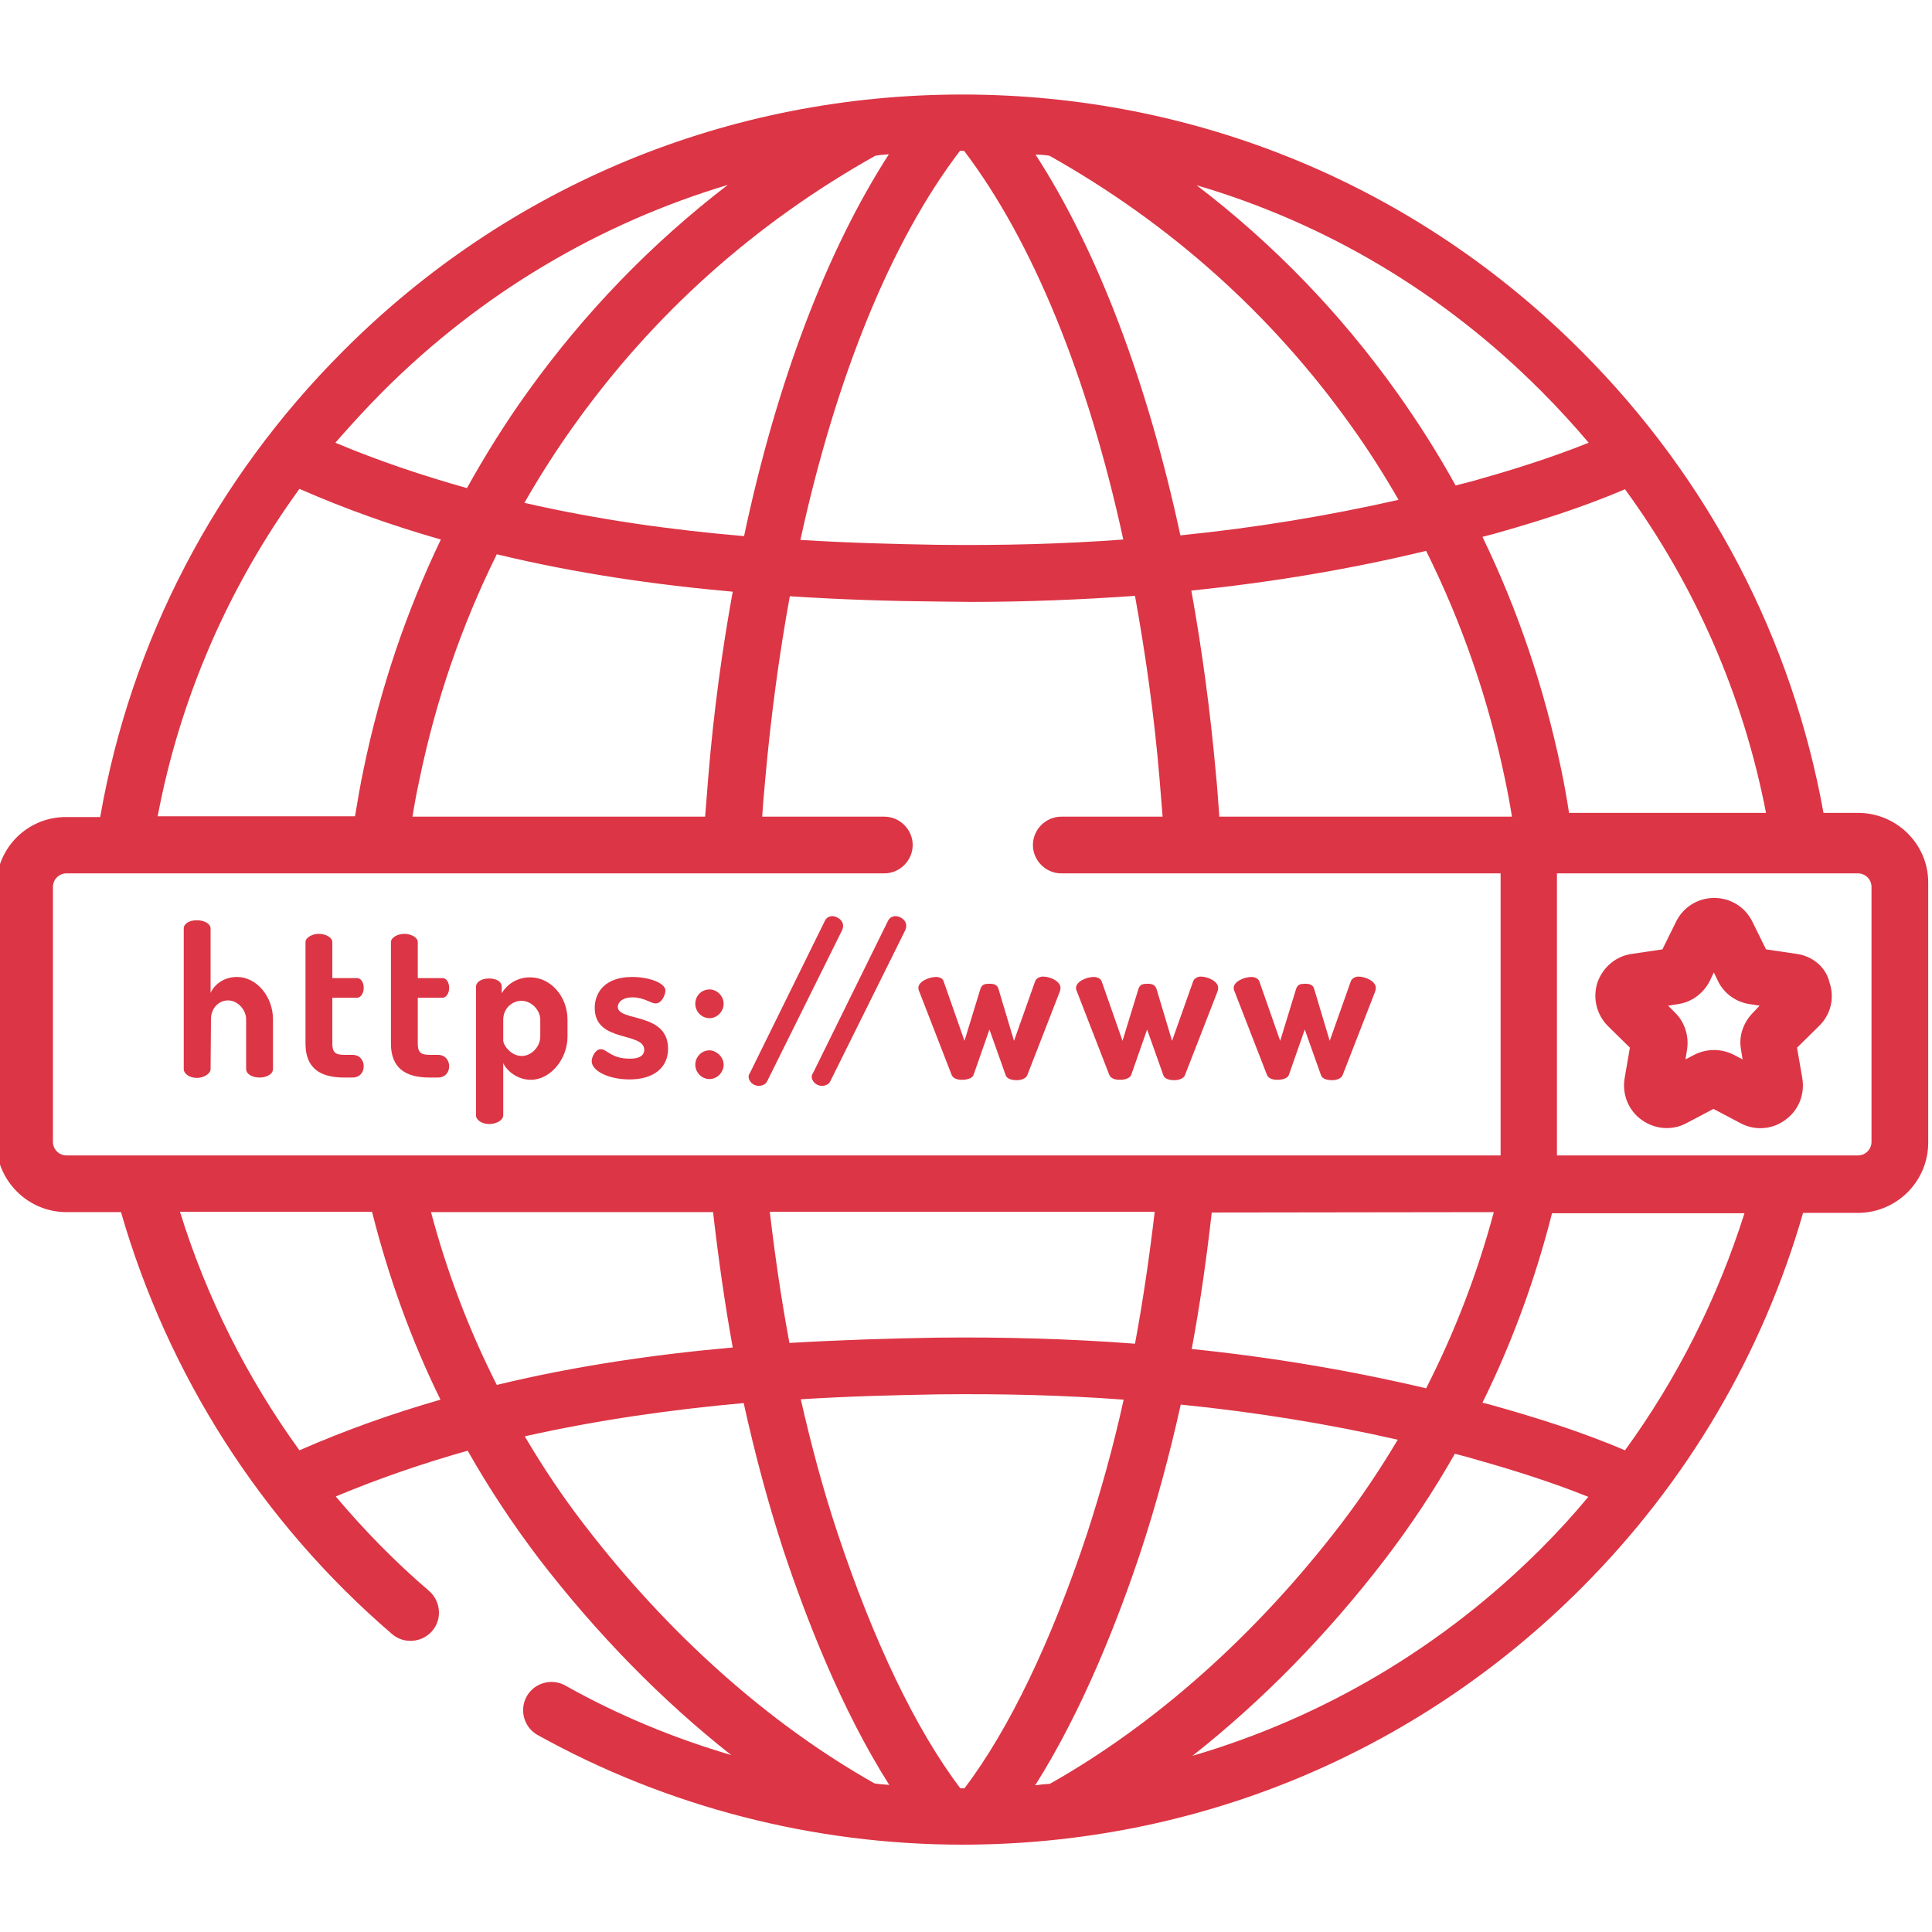 <?xml version="1.0" encoding="utf-8"?>
<!-- Generator: Adobe Illustrator 22.1.0, SVG Export Plug-In . SVG Version: 6.00 Build 0)  -->
<svg version="1.1" id="Capa_1" xmlns="http://www.w3.org/2000/svg" xmlns:xlink="http://www.w3.org/1999/xlink" x="0px" y="0px"
	 viewBox="0 0 511 511" style="enable-background:new 0 0 511 511;" xml:space="preserve">
<style type="text/css">
	.st0{fill:#DC3545;}
</style>
<path class="st0" d="M491.4,215h-9.1C474,169,452,126.6,418.2,92.8C374.5,49,316.3,25,254.5,25S134.5,49,90.8,92.8
	c-34,34-56.2,76.8-64.3,123.3h-8.9C7.3,216-1,224.3-1,234.6V302c0,10.2,8.3,18.6,18.6,18.6H32c12.4,42.9,37,81.8,71.7,111.6
	c3.1,2.7,7.9,2.3,10.6-0.8c2.7-3.1,2.3-7.9-0.8-10.6c-9-7.7-17.2-16.1-24.7-25c11.5-4.8,23.2-8.8,34.9-12.1
	c5.6,9.9,11.9,19.4,18.8,28.5c15.3,19.9,32.5,37.5,50.9,52c-15.3-4.5-30-10.6-43.9-18.4c-3.6-2-8.2-0.7-10.2,2.9
	c-2,3.6-0.7,8.2,2.9,10.2c34.2,19,73,29,112.3,29c61.8,0,120-24.1,163.7-67.8c28.1-28.1,48-62.1,58.7-99.3h14.5
	c10.2,0,18.6-8.3,18.6-18.6v-68.8C510,223.3,501.7,215,491.4,215z M467.1,215h-52.1c-0.6-3.9-1.3-7.8-2.1-11.6
	c-4.5-21.5-11.4-42-20.8-61.4c1.4-0.4,2.8-0.7,4.1-1.1c9.5-2.7,21.7-6.4,33.6-11.5C448.4,154.9,461.1,184,467.1,215z M399.9,216
	h-77.4c-0.3-3.8-0.5-7.5-0.9-11.3c-1.5-16.8-3.7-33-6.5-48.5c21.5-2.2,42.2-5.7,62.1-10.5c9.5,19.1,16.5,39.3,20.9,60.6
	C398.8,209.6,399.4,212.8,399.9,216z M407.6,103.4c4.4,4.4,8.6,9,12.6,13.7c-10,4-20,7.1-28.1,9.4c-2.3,0.7-4.7,1.3-7.1,1.9
	c-4.7-8.5-9.9-16.7-15.6-24.7c-14.9-20.9-32.6-39.2-52.9-54.7C350.6,59,381.8,77.5,407.6,103.4z M277.6,41.2
	c31.8,17.9,58.6,41.8,79.6,71.2c4.6,6.4,8.8,13,12.7,19.8c-18.5,4.2-37.8,7.4-57.7,9.4c-8.7-40.4-21.8-75.2-38.3-100.7
	C275.2,40.9,276.4,41,277.6,41.2z M254.5,39.9c0.2,0,0.4,0,0.5,0c18.2,24,32.8,59.9,42.1,102.8c-16,1.2-32.4,1.6-49.2,1.4
	c-11.4-0.2-23.6-0.5-36.2-1.3c9.4-43,23.9-78.9,42.2-102.9C254.1,39.9,254.3,39.9,254.5,39.9z M235.1,40.8
	c-16.5,25.6-29.7,60.4-38.3,101c-18.8-1.6-38.5-4.3-58.1-8.8c4-7,8.4-13.9,13.2-20.6c21-29.4,47.7-53.3,79.6-71.2
	C232.6,41,233.8,40.9,235.1,40.8z M193.8,156.5c-2.8,15.4-5,31.5-6.4,48.2c-0.3,3.8-0.6,7.5-0.9,11.3h-77.4c0.5-3.2,1.1-6.4,1.8-9.6
	c4.3-21,11.2-41,20.5-59.8C152.5,151.7,173.6,154.7,193.8,156.5z M101.4,103.4c25.8-25.8,57.1-44.3,91.1-54.5
	c-20.2,15.5-37.9,33.8-52.9,54.7c-5.9,8.2-11.2,16.7-16.1,25.5c-11.7-3.3-23.4-7.2-34.8-12C92.8,112.4,97,107.8,101.4,103.4z
	 M79.2,129.3c12.3,5.4,24.8,9.8,37.4,13.4c-9.2,19.2-16,39.4-20.4,60.6c-0.9,4.2-1.6,8.4-2.3,12.6H41.7
	C47.6,184.7,60.4,155.2,79.2,129.3z M17.6,305.6c-2,0-3.6-1.6-3.6-3.6v-67.4c0-2,1.6-3.6,3.6-3.6h216.3c4.1,0,7.5-3.4,7.5-7.5
	c0-4.1-3.4-7.5-7.5-7.5h-32.3c0.2-3.3,0.5-6.6,0.8-9.9c1.5-16.8,3.7-33,6.5-48.4c13.7,0.9,26.8,1.3,39,1.4c3,0,5.9,0.1,8.8,0.1
	c14.8,0,29.3-0.6,43.5-1.6c2.8,15.5,5.1,31.7,6.5,48.5c0.3,3.3,0.5,6.6,0.8,9.9h-26.8c-4.1,0-7.5,3.4-7.5,7.5c0,4.1,3.4,7.5,7.5,7.5
	h116.2v74.6L17.6,305.6L17.6,305.6z M395.1,320.6c-4.3,16.1-10.3,31.7-17.9,46.6c-19.9-4.7-40.6-8.2-62-10.4
	c2.2-11.7,3.9-23.8,5.3-36.1L395.1,320.6L395.1,320.6z M305.4,320.6c-1.4,11.9-3.1,23.5-5.2,34.8c-17.1-1.3-34.5-1.8-52.4-1.6
	c-12.2,0.2-25.4,0.6-39,1.4c-2.1-11.2-3.8-22.8-5.2-34.7H305.4z M79.2,383.6c-13.9-19.2-24.6-40.5-31.6-63.1h50.8
	c4.3,17.1,10.3,33.8,18.1,49.7C104,373.8,91.5,378.2,79.2,383.6z M114,320.6h74.6c1.4,12.2,3.1,24.2,5.2,35.8
	c-20.2,1.8-41.3,4.8-62.4,9.9C124,351.7,118.2,336.4,114,320.6z M231.3,471.7c-28-15.8-54.6-39.5-76.9-68.6
	c-5.7-7.4-10.9-15.2-15.6-23.2c19.6-4.4,39.1-7.1,57.9-8.8c3,13.6,6.5,26.6,10.5,38.9c6,18,15.3,42.1,28,62.1
	C233.9,472,232.6,471.9,231.3,471.7z M254.5,473c-0.2,0-0.4,0-0.5,0c-11.8-15.6-23-39-32.5-67.6c-3.7-11.1-6.9-23-9.7-35.3
	c12.7-0.8,24.8-1.1,36.2-1.3c16.8-0.2,33.2,0.2,49.2,1.4c-2.7,12.3-6,24.1-9.6,35.2c-9.5,28.7-20.7,52-32.5,67.6
	C254.9,473,254.7,473,254.5,473z M273.8,472.2c12.6-19.9,22-44,28-62.1c4-12.2,7.5-25.1,10.5-38.6c19.8,2,39,5.1,57.4,9.3
	c-4.6,7.7-9.6,15.2-15.1,22.4c-22.3,29.1-48.9,52.8-76.9,68.6C276.3,471.9,275.1,472,273.8,472.2z M407.6,409.6
	c-26.1,26.1-57.7,44.7-92.2,54.8c18.4-14.5,35.7-32.1,51-52.1c6.8-8.9,12.9-18.1,18.4-27.8c2.4,0.6,4.8,1.3,7.2,2
	c8.1,2.3,18.1,5.4,28.1,9.4C416.2,400.6,412,405.2,407.6,409.6z M429.8,383.6c-11.9-5.1-24.1-8.8-33.6-11.5
	c-1.4-0.4-2.8-0.8-4.1-1.1c7.9-16,14-32.8,18.4-50.1h50.9C454.3,343.3,443.7,364.5,429.8,383.6z M495,302c0,2-1.6,3.6-3.6,3.6h-79.6
	V231h79.6c2,0,3.6,1.6,3.6,3.6V302z"/>
<path class="st0" d="M55.7,282.8c0,1.1-1.7,2.3-3.6,2.3c-2.1,0-3.5-1.2-3.5-2.3v-37.2c0-1.3,1.4-2.2,3.5-2.2c1.9,0,3.6,0.9,3.6,2.2
	v17c1-2.2,3.5-4.2,7-4.2c5.1,0,9.5,5.1,9.5,11.2v13.1c0,1.5-1.8,2.3-3.6,2.3c-1.7,0-3.5-0.8-3.5-2.3v-13.1c0-2.5-2.2-5-4.8-5
	c-2.3,0-4.5,1.9-4.5,5L55.7,282.8L55.7,282.8z"/>
<path class="st0" d="M87.9,276.1c0,2.2,0.8,2.9,3.1,2.9h2.2c2,0,3,1.5,3,3c0,1.6-1,3-3,3H91c-6.6,0-10.2-2.7-10.2-9v-26.8
	c0-1.3,1.9-2.2,3.5-2.2c1.8,0,3.6,0.9,3.6,2.2v9.5h6.5c1.2,0,1.8,1.3,1.8,2.6c0,1.3-0.7,2.6-1.8,2.6h-6.5L87.9,276.1L87.9,276.1z"/>
<path class="st0" d="M110.5,276.1c0,2.2,0.8,2.9,3.1,2.9h2.2c2,0,3,1.5,3,3c0,1.6-1,3-3,3h-2.2c-6.6,0-10.2-2.7-10.2-9v-26.8
	c0-1.3,1.9-2.2,3.5-2.2c1.8,0,3.6,0.9,3.6,2.2v9.5h6.5c1.2,0,1.8,1.3,1.8,2.6c0,1.3-0.7,2.6-1.8,2.6h-6.5V276.1z"/>
<path class="st0" d="M132.7,261v1.7c1.3-2.2,3.9-4.2,7.5-4.2c5.5,0,9.9,5.1,9.9,11.2v4.5c0,5.9-4.5,11.4-9.7,11.4
	c-3.3,0-6.2-2.1-7.3-4.4V295c0,1.2-1.7,2.3-3.7,2.3c-2,0-3.5-1.1-3.5-2.3V261c0-1.3,1.5-2.2,3.4-2.2
	C131.3,258.8,132.7,259.6,132.7,261z M142.9,269.7c0-2.5-2.3-5-5-5c-2.3,0-4.8,1.9-4.8,5v5.5c0,1.2,2,4.1,4.9,4.1
	c2.6,0,4.9-2.5,4.9-5.1V269.7z"/>
<path class="st0" d="M170.4,277.7c0-4.9-13.1-1.8-13.1-11.1c0-3.9,2.5-8.2,9.9-8.2c4.5,0,8.8,1.6,8.8,3.6c0,1-0.9,3.4-2.6,3.4
	c-1.3,0-3-1.6-6.1-1.6c-2.8,0-3.9,1.4-3.9,2.5c0,4,13.3,1.3,13.3,11.1c0,4.9-3.7,8.1-10.2,8.1c-5.6,0-10-2.3-10-4.8
	c0-1.2,1-3.2,2.4-3.2c1.6,0,2.8,2.5,7.5,2.5C169.6,280.1,170.4,278.8,170.4,277.7z"/>
<path class="st0" d="M191.4,265.5c0,2-1.7,3.8-3.7,3.8c-2.2,0-3.8-1.8-3.8-3.8c0-2.1,1.6-3.8,3.8-3.8
	C189.6,261.7,191.4,263.4,191.4,265.5z M191.4,281.6c0,2-1.7,3.8-3.7,3.8c-2.2,0-3.8-1.8-3.8-3.8c0-2,1.6-3.8,3.8-3.8
	C189.6,277.9,191.4,279.6,191.4,281.6z"/>
<path class="st0" d="M223,244.9c0,0.3-0.1,0.7-0.2,1L202.9,286c-0.4,0.8-1.3,1.2-2.2,1.2c-1.6,0-2.7-1.3-2.7-2.4
	c0-0.3,0.1-0.7,0.3-0.9l19.9-40.4c0.4-0.8,1.2-1.2,2-1.2C221.5,242.4,223,243.4,223,244.9z"/>
<path class="st0" d="M239.7,244.9c0,0.3-0.1,0.7-0.2,1L219.6,286c-0.4,0.8-1.3,1.2-2.2,1.2c-1.6,0-2.7-1.3-2.7-2.4
	c0-0.3,0.1-0.7,0.3-0.9l19.9-40.4c0.4-0.8,1.2-1.2,2-1.2C238.3,242.4,239.7,243.4,239.7,244.9z"/>
<path class="st0" d="M271.7,284.4c-0.4,0.9-1.6,1.3-2.8,1.3c-1.4,0-2.6-0.4-2.9-1.3l-4.3-12.1l-4.2,12c-0.3,0.9-1.7,1.3-3,1.3
	c-1.2,0-2.4-0.3-2.8-1.3l-8.5-21.9c-0.2-0.4-0.3-0.8-0.3-1.1c0-1.7,2.8-2.9,4.7-2.9c0.9,0,1.8,0.4,2,1.2l5.5,15.7l4.2-13.7
	c0.4-1.3,1.3-1.4,2.4-1.4c1.1,0,2.1,0.2,2.4,1.4l4.1,13.7l5.6-15.8c0.3-0.7,1.1-1.2,2.1-1.2c1.8,0,4.6,1.2,4.6,3
	c0,0.3-0.1,0.7-0.2,1L271.7,284.4z"/>
<path class="st0" d="M313.4,284.4c-0.4,0.9-1.6,1.3-2.8,1.3c-1.4,0-2.6-0.4-2.9-1.3l-4.3-12.1l-4.2,12c-0.3,0.9-1.7,1.3-3,1.3
	c-1.2,0-2.4-0.3-2.8-1.3l-8.5-21.9c-0.2-0.4-0.3-0.8-0.3-1.1c0-1.7,2.8-2.9,4.7-2.9c0.9,0,1.8,0.4,2.1,1.2l5.5,15.7l4.2-13.7
	c0.4-1.3,1.3-1.4,2.4-1.4c1.1,0,2,0.2,2.4,1.4l4.1,13.7l5.6-15.8c0.3-0.7,1.1-1.2,2-1.2c1.8,0,4.6,1.2,4.6,3c0,0.3-0.1,0.7-0.2,1
	L313.4,284.4z"/>
<path class="st0" d="M355.1,284.4c-0.4,0.9-1.6,1.3-2.8,1.3c-1.4,0-2.6-0.4-2.9-1.3l-4.3-12.1l-4.2,12c-0.3,0.9-1.7,1.3-3,1.3
	c-1.2,0-2.4-0.3-2.8-1.3l-8.5-21.9c-0.2-0.4-0.3-0.8-0.3-1.1c0-1.7,2.8-2.9,4.7-2.9c0.9,0,1.8,0.4,2.1,1.2l5.5,15.7l4.2-13.7
	c0.4-1.3,1.3-1.4,2.4-1.4c1.1,0,2.1,0.2,2.4,1.4l4.1,13.7l5.6-15.8c0.3-0.7,1.1-1.2,2-1.2c1.8,0,4.6,1.2,4.6,3c0,0.3-0.1,0.7-0.2,1
	L355.1,284.4z"/>
<path class="st0" d="M475.2,252.3l-8.1-1.2l-3.6-7.3c-1.9-3.9-5.8-6.3-10.1-6.3s-8.2,2.4-10.1,6.3l-3.6,7.3l-8.1,1.2
	c-4.3,0.6-7.7,3.6-9.1,7.6c-1.3,4.1-0.2,8.5,2.8,11.5l5.8,5.7l-1.4,8.1c-0.7,4.2,1,8.5,4.5,11c3.5,2.5,8,2.9,11.8,0.9l7.2-3.8
	l7.2,3.8c1.7,0.9,3.5,1.3,5.2,1.3c2.3,0,4.6-0.7,6.6-2.2c3.5-2.5,5.2-6.7,4.5-11l-1.4-8.1l5.8-5.7c3.1-3,4.2-7.4,2.8-11.5
	C483,255.9,479.5,252.9,475.2,252.3z M463.7,267.8c-2.6,2.6-3.9,6.3-3.2,9.9l0.4,2.5l-2.3-1.2c-3.3-1.7-7.2-1.7-10.5,0l-2.3,1.2
	l0.4-2.5c0.6-3.6-0.6-7.4-3.2-9.9l-1.8-1.8l2.5-0.4c3.7-0.5,6.8-2.8,8.5-6.1l1.1-2.3l1.1,2.3c1.6,3.3,4.8,5.6,8.5,6.1l2.5,0.4
	L463.7,267.8z"/>
</svg>
